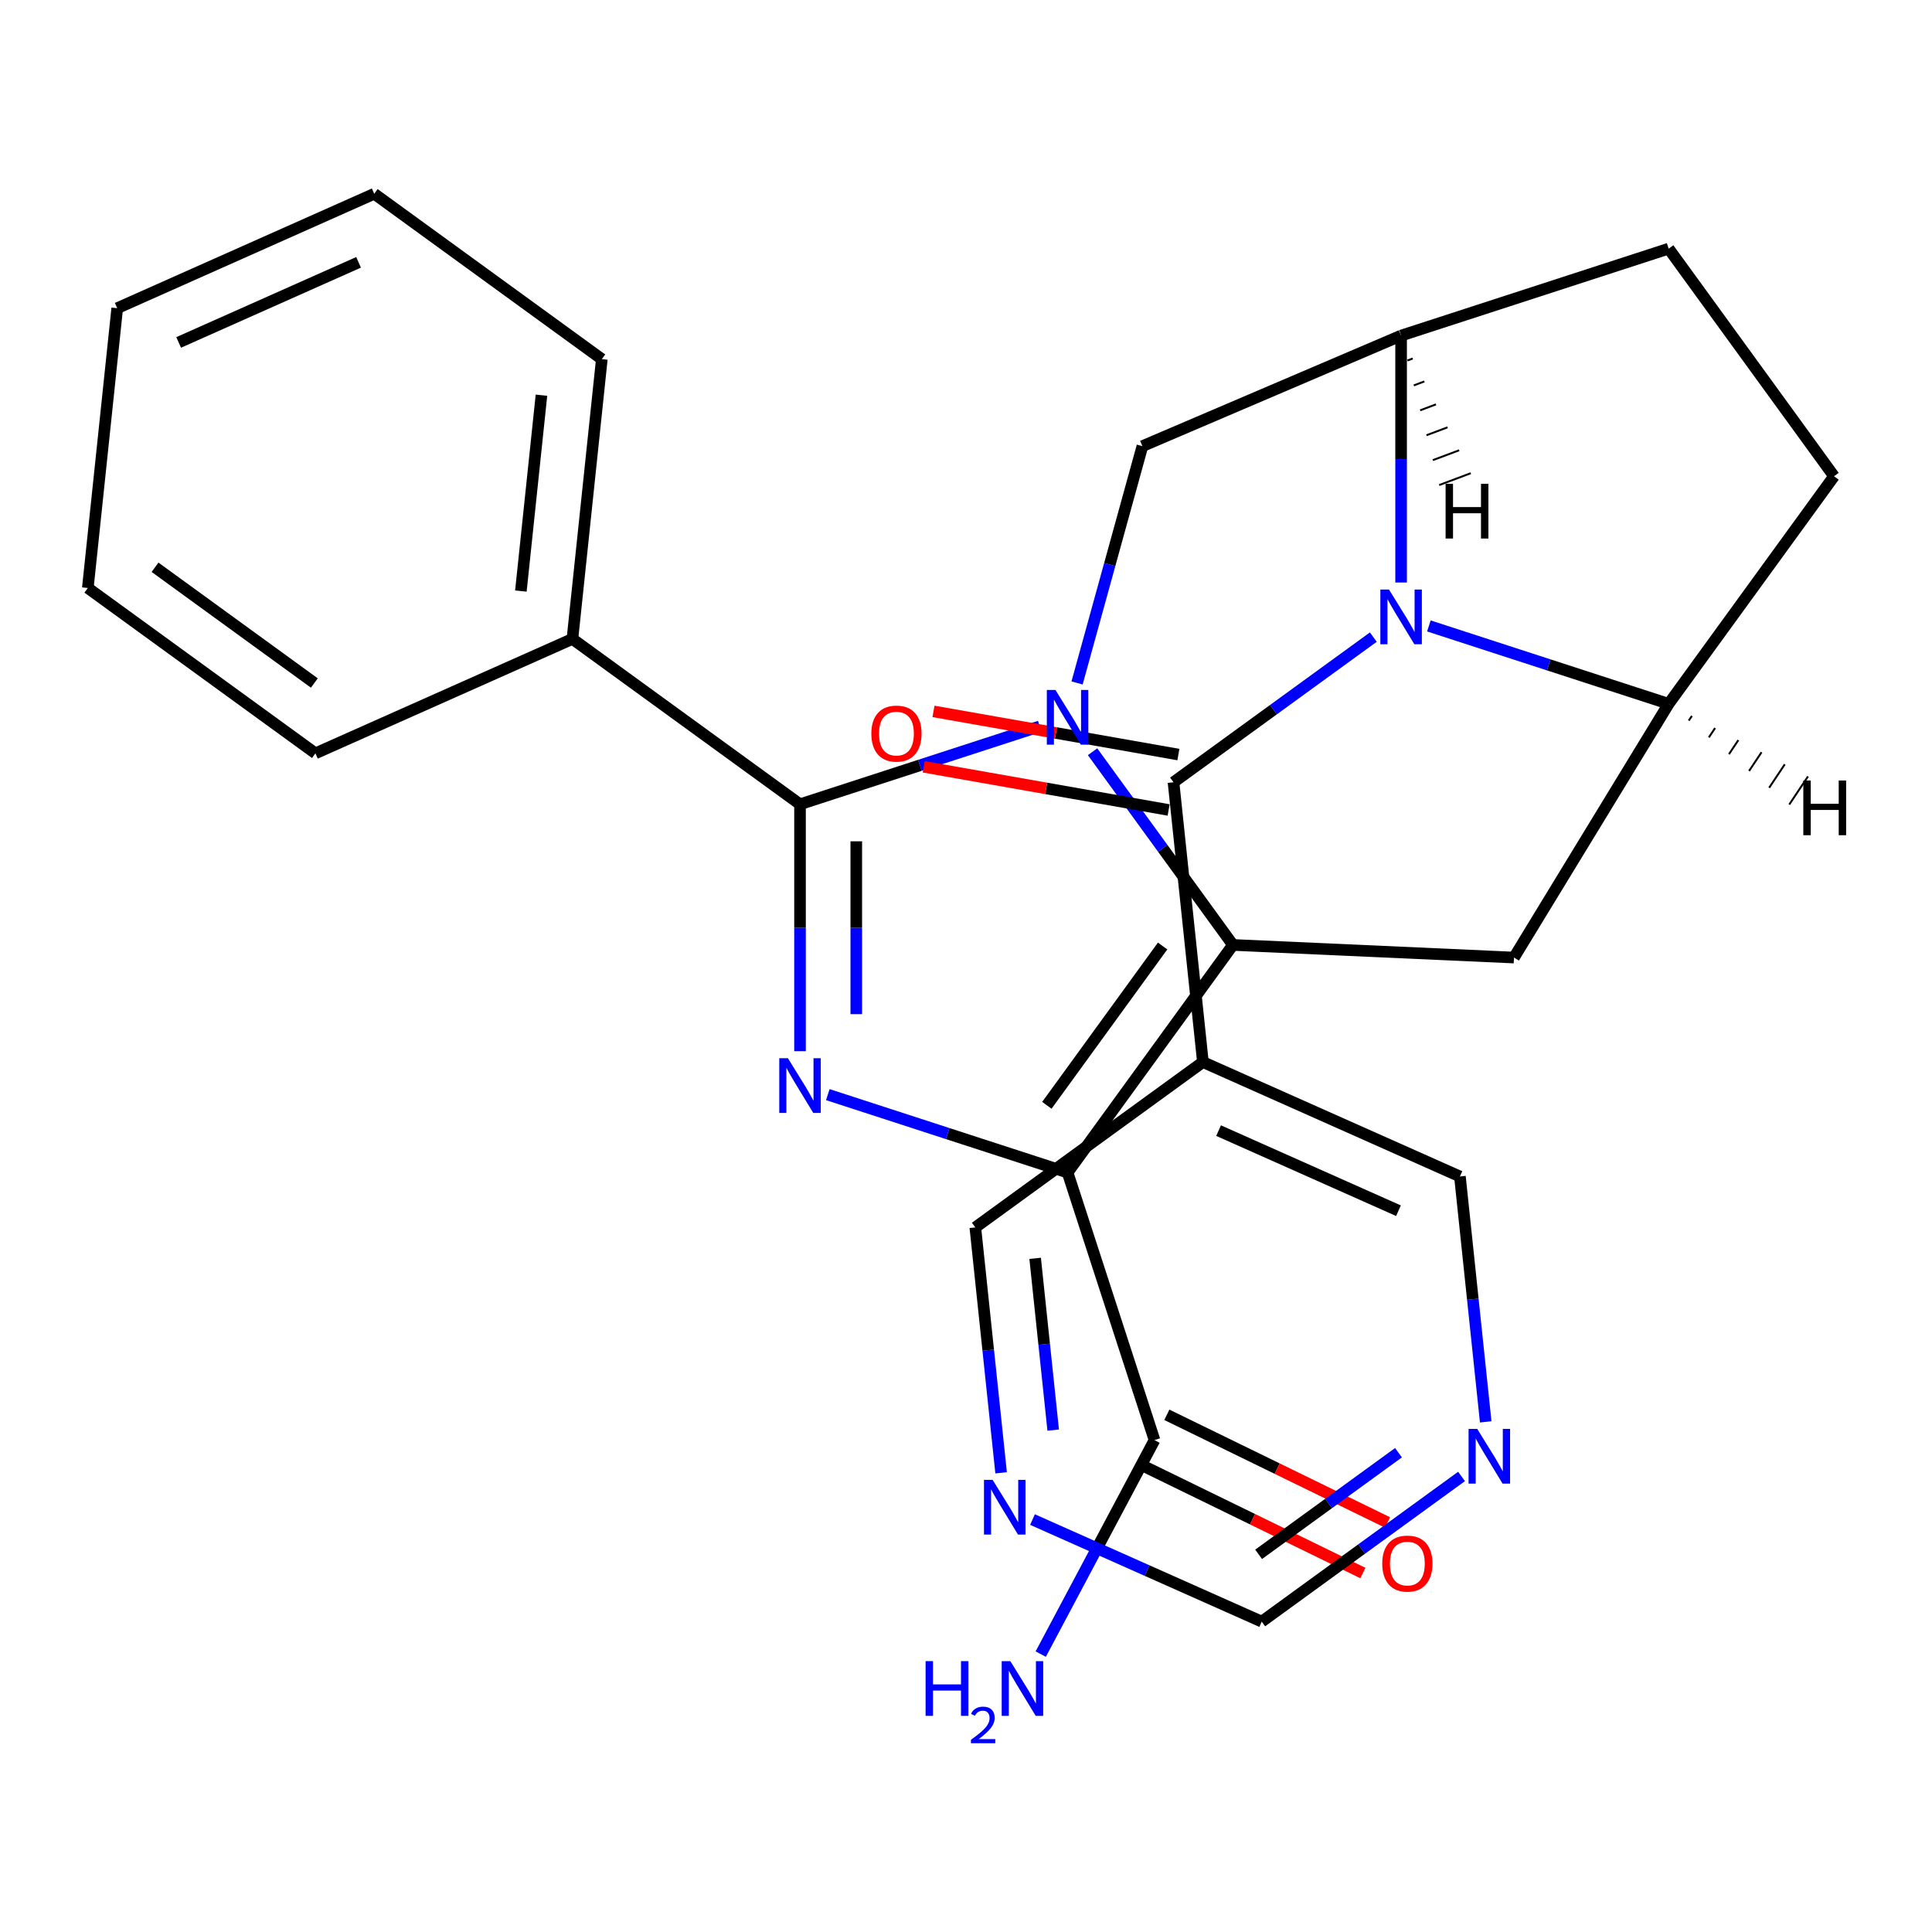<?xml version='1.0' encoding='iso-8859-1'?>
<svg version='1.1' baseProfile='full'
              xmlns='http://www.w3.org/2000/svg'
                      xmlns:rdkit='http://www.rdkit.org/xml'
                      xmlns:xlink='http://www.w3.org/1999/xlink'
                  xml:space='preserve'
width='1000px' height='1000px' viewBox='0 0 1000 1000'>
<!-- END OF HEADER -->
<rect style='opacity:1.0;fill:#FFFFFF;stroke:none' width='1000' height='1000' x='0' y='0'> </rect>
<path class='bond-1' d='M 565.507,389.093 L 601.836,439.095' style='fill:none;fill-rule:evenodd;stroke:#0000FF;stroke-width:6px;stroke-linecap:butt;stroke-linejoin:miter;stroke-opacity:1' />
<path class='bond-1' d='M 601.836,439.095 L 638.164,489.097' style='fill:none;fill-rule:evenodd;stroke:#000000;stroke-width:6px;stroke-linecap:butt;stroke-linejoin:miter;stroke-opacity:1' />
<path class='bond-3' d='M 538.194,375.966 L 476.141,396.128' style='fill:none;fill-rule:evenodd;stroke:#0000FF;stroke-width:6px;stroke-linecap:butt;stroke-linejoin:miter;stroke-opacity:1' />
<path class='bond-3' d='M 476.141,396.128 L 414.088,416.29' style='fill:none;fill-rule:evenodd;stroke:#000000;stroke-width:6px;stroke-linecap:butt;stroke-linejoin:miter;stroke-opacity:1' />
<path class='bond-9' d='M 557.487,353.493 L 574.4,292.21' style='fill:none;fill-rule:evenodd;stroke:#0000FF;stroke-width:6px;stroke-linecap:butt;stroke-linejoin:miter;stroke-opacity:1' />
<path class='bond-9' d='M 574.4,292.21 L 591.313,230.927' style='fill:none;fill-rule:evenodd;stroke:#000000;stroke-width:6px;stroke-linecap:butt;stroke-linejoin:miter;stroke-opacity:1' />
<path class='bond-0' d='M 552.575,606.901 L 638.164,489.097' style='fill:none;fill-rule:evenodd;stroke:#000000;stroke-width:6px;stroke-linecap:butt;stroke-linejoin:miter;stroke-opacity:1' />
<path class='bond-0' d='M 541.852,572.113 L 601.765,489.65' style='fill:none;fill-rule:evenodd;stroke:#000000;stroke-width:6px;stroke-linecap:butt;stroke-linejoin:miter;stroke-opacity:1' />
<path class='bond-10' d='M 552.575,606.901 L 597.572,745.388' style='fill:none;fill-rule:evenodd;stroke:#000000;stroke-width:6px;stroke-linecap:butt;stroke-linejoin:miter;stroke-opacity:1' />
<path class='bond-28' d='M 552.575,606.901 L 490.521,586.739' style='fill:none;fill-rule:evenodd;stroke:#000000;stroke-width:6px;stroke-linecap:butt;stroke-linejoin:miter;stroke-opacity:1' />
<path class='bond-28' d='M 490.521,586.739 L 428.468,566.577' style='fill:none;fill-rule:evenodd;stroke:#0000FF;stroke-width:6px;stroke-linecap:butt;stroke-linejoin:miter;stroke-opacity:1' />
<path class='bond-6' d='M 638.164,489.097 L 783.632,495.63' style='fill:none;fill-rule:evenodd;stroke:#000000;stroke-width:6px;stroke-linecap:butt;stroke-linejoin:miter;stroke-opacity:1' />
<path class='bond-2' d='M 414.088,544.104 L 414.088,480.197' style='fill:none;fill-rule:evenodd;stroke:#0000FF;stroke-width:6px;stroke-linecap:butt;stroke-linejoin:miter;stroke-opacity:1' />
<path class='bond-2' d='M 414.088,480.197 L 414.088,416.29' style='fill:none;fill-rule:evenodd;stroke:#000000;stroke-width:6px;stroke-linecap:butt;stroke-linejoin:miter;stroke-opacity:1' />
<path class='bond-2' d='M 443.21,524.932 L 443.21,480.197' style='fill:none;fill-rule:evenodd;stroke:#0000FF;stroke-width:6px;stroke-linecap:butt;stroke-linejoin:miter;stroke-opacity:1' />
<path class='bond-2' d='M 443.21,480.197 L 443.21,435.462' style='fill:none;fill-rule:evenodd;stroke:#000000;stroke-width:6px;stroke-linecap:butt;stroke-linejoin:miter;stroke-opacity:1' />
<path class='bond-12' d='M 414.088,416.29 L 296.284,330.701' style='fill:none;fill-rule:evenodd;stroke:#000000;stroke-width:6px;stroke-linecap:butt;stroke-linejoin:miter;stroke-opacity:1' />
<path class='bond-4' d='M 725.209,301.51 L 725.209,237.604' style='fill:none;fill-rule:evenodd;stroke:#0000FF;stroke-width:6px;stroke-linecap:butt;stroke-linejoin:miter;stroke-opacity:1' />
<path class='bond-4' d='M 725.209,237.604 L 725.209,173.697' style='fill:none;fill-rule:evenodd;stroke:#000000;stroke-width:6px;stroke-linecap:butt;stroke-linejoin:miter;stroke-opacity:1' />
<path class='bond-5' d='M 710.829,329.759 L 659.117,367.33' style='fill:none;fill-rule:evenodd;stroke:#0000FF;stroke-width:6px;stroke-linecap:butt;stroke-linejoin:miter;stroke-opacity:1' />
<path class='bond-5' d='M 659.117,367.33 L 607.405,404.9' style='fill:none;fill-rule:evenodd;stroke:#000000;stroke-width:6px;stroke-linecap:butt;stroke-linejoin:miter;stroke-opacity:1' />
<path class='bond-29' d='M 739.59,323.983 L 801.643,344.146' style='fill:none;fill-rule:evenodd;stroke:#0000FF;stroke-width:6px;stroke-linecap:butt;stroke-linejoin:miter;stroke-opacity:1' />
<path class='bond-29' d='M 801.643,344.146 L 863.696,364.308' style='fill:none;fill-rule:evenodd;stroke:#000000;stroke-width:6px;stroke-linecap:butt;stroke-linejoin:miter;stroke-opacity:1' />
<path class='bond-11' d='M 607.405,404.9 L 622.626,549.717' style='fill:none;fill-rule:evenodd;stroke:#000000;stroke-width:6px;stroke-linecap:butt;stroke-linejoin:miter;stroke-opacity:1' />
<path class='bond-13' d='M 609.933,390.56 L 546.552,379.388' style='fill:none;fill-rule:evenodd;stroke:#000000;stroke-width:6px;stroke-linecap:butt;stroke-linejoin:miter;stroke-opacity:1' />
<path class='bond-13' d='M 546.552,379.388 L 483.17,368.215' style='fill:none;fill-rule:evenodd;stroke:#FF0000;stroke-width:6px;stroke-linecap:butt;stroke-linejoin:miter;stroke-opacity:1' />
<path class='bond-13' d='M 604.878,419.241 L 541.496,408.068' style='fill:none;fill-rule:evenodd;stroke:#000000;stroke-width:6px;stroke-linecap:butt;stroke-linejoin:miter;stroke-opacity:1' />
<path class='bond-13' d='M 541.496,408.068 L 478.115,396.896' style='fill:none;fill-rule:evenodd;stroke:#FF0000;stroke-width:6px;stroke-linecap:butt;stroke-linejoin:miter;stroke-opacity:1' />
<path class='bond-7' d='M 783.632,495.63 L 863.696,364.308' style='fill:none;fill-rule:evenodd;stroke:#000000;stroke-width:6px;stroke-linecap:butt;stroke-linejoin:miter;stroke-opacity:1' />
<path class='bond-30' d='M 863.696,364.308 L 949.286,246.504' style='fill:none;fill-rule:evenodd;stroke:#000000;stroke-width:6px;stroke-linecap:butt;stroke-linejoin:miter;stroke-opacity:1' />
<path class='bond-33' d='M 874.101,372.993 L 875.716,370.569' style='fill:none;fill-rule:evenodd;stroke:#000000;stroke-width:1.0px;stroke-linecap:butt;stroke-linejoin:miter;stroke-opacity:1' />
<path class='bond-33' d='M 884.505,381.677 L 887.735,376.831' style='fill:none;fill-rule:evenodd;stroke:#000000;stroke-width:1.0px;stroke-linecap:butt;stroke-linejoin:miter;stroke-opacity:1' />
<path class='bond-33' d='M 894.909,390.362 L 899.754,383.092' style='fill:none;fill-rule:evenodd;stroke:#000000;stroke-width:1.0px;stroke-linecap:butt;stroke-linejoin:miter;stroke-opacity:1' />
<path class='bond-33' d='M 905.313,399.046 L 911.774,389.353' style='fill:none;fill-rule:evenodd;stroke:#000000;stroke-width:1.0px;stroke-linecap:butt;stroke-linejoin:miter;stroke-opacity:1' />
<path class='bond-33' d='M 915.717,407.731 L 923.793,395.615' style='fill:none;fill-rule:evenodd;stroke:#000000;stroke-width:1.0px;stroke-linecap:butt;stroke-linejoin:miter;stroke-opacity:1' />
<path class='bond-33' d='M 926.121,416.416 L 935.812,401.876' style='fill:none;fill-rule:evenodd;stroke:#000000;stroke-width:1.0px;stroke-linecap:butt;stroke-linejoin:miter;stroke-opacity:1' />
<path class='bond-8' d='M 725.209,173.697 L 591.313,230.927' style='fill:none;fill-rule:evenodd;stroke:#000000;stroke-width:6px;stroke-linecap:butt;stroke-linejoin:miter;stroke-opacity:1' />
<path class='bond-15' d='M 725.209,173.697 L 863.696,128.7' style='fill:none;fill-rule:evenodd;stroke:#000000;stroke-width:6px;stroke-linecap:butt;stroke-linejoin:miter;stroke-opacity:1' />
<path class='bond-34' d='M 728.494,186.592 L 731.22,185.568' style='fill:none;fill-rule:evenodd;stroke:#000000;stroke-width:1.0px;stroke-linecap:butt;stroke-linejoin:miter;stroke-opacity:1' />
<path class='bond-34' d='M 731.778,199.486 L 737.231,197.44' style='fill:none;fill-rule:evenodd;stroke:#000000;stroke-width:1.0px;stroke-linecap:butt;stroke-linejoin:miter;stroke-opacity:1' />
<path class='bond-34' d='M 735.062,212.381 L 743.242,209.311' style='fill:none;fill-rule:evenodd;stroke:#000000;stroke-width:1.0px;stroke-linecap:butt;stroke-linejoin:miter;stroke-opacity:1' />
<path class='bond-34' d='M 738.346,225.276 L 749.253,221.183' style='fill:none;fill-rule:evenodd;stroke:#000000;stroke-width:1.0px;stroke-linecap:butt;stroke-linejoin:miter;stroke-opacity:1' />
<path class='bond-34' d='M 741.63,238.171 L 755.263,233.054' style='fill:none;fill-rule:evenodd;stroke:#000000;stroke-width:1.0px;stroke-linecap:butt;stroke-linejoin:miter;stroke-opacity:1' />
<path class='bond-34' d='M 744.915,251.066 L 761.274,244.926' style='fill:none;fill-rule:evenodd;stroke:#000000;stroke-width:1.0px;stroke-linecap:butt;stroke-linejoin:miter;stroke-opacity:1' />
<path class='bond-18' d='M 591.188,758.476 L 648.304,786.337' style='fill:none;fill-rule:evenodd;stroke:#000000;stroke-width:6px;stroke-linecap:butt;stroke-linejoin:miter;stroke-opacity:1' />
<path class='bond-18' d='M 648.304,786.337 L 705.421,814.199' style='fill:none;fill-rule:evenodd;stroke:#FF0000;stroke-width:6px;stroke-linecap:butt;stroke-linejoin:miter;stroke-opacity:1' />
<path class='bond-18' d='M 603.956,732.301 L 661.072,760.162' style='fill:none;fill-rule:evenodd;stroke:#000000;stroke-width:6px;stroke-linecap:butt;stroke-linejoin:miter;stroke-opacity:1' />
<path class='bond-18' d='M 661.072,760.162 L 718.189,788.024' style='fill:none;fill-rule:evenodd;stroke:#FF0000;stroke-width:6px;stroke-linecap:butt;stroke-linejoin:miter;stroke-opacity:1' />
<path class='bond-20' d='M 597.572,745.388 L 568.126,800.775' style='fill:none;fill-rule:evenodd;stroke:#000000;stroke-width:6px;stroke-linecap:butt;stroke-linejoin:miter;stroke-opacity:1' />
<path class='bond-20' d='M 568.126,800.775 L 538.681,856.161' style='fill:none;fill-rule:evenodd;stroke:#0000FF;stroke-width:6px;stroke-linecap:butt;stroke-linejoin:miter;stroke-opacity:1' />
<path class='bond-21' d='M 622.626,549.717 L 755.651,608.943' style='fill:none;fill-rule:evenodd;stroke:#000000;stroke-width:6px;stroke-linecap:butt;stroke-linejoin:miter;stroke-opacity:1' />
<path class='bond-21' d='M 630.735,585.206 L 723.852,626.664' style='fill:none;fill-rule:evenodd;stroke:#000000;stroke-width:6px;stroke-linecap:butt;stroke-linejoin:miter;stroke-opacity:1' />
<path class='bond-22' d='M 622.626,549.717 L 504.822,635.306' style='fill:none;fill-rule:evenodd;stroke:#000000;stroke-width:6px;stroke-linecap:butt;stroke-linejoin:miter;stroke-opacity:1' />
<path class='bond-23' d='M 296.284,330.701 L 311.504,185.884' style='fill:none;fill-rule:evenodd;stroke:#000000;stroke-width:6px;stroke-linecap:butt;stroke-linejoin:miter;stroke-opacity:1' />
<path class='bond-23' d='M 269.603,305.934 L 280.258,204.563' style='fill:none;fill-rule:evenodd;stroke:#000000;stroke-width:6px;stroke-linecap:butt;stroke-linejoin:miter;stroke-opacity:1' />
<path class='bond-24' d='M 296.284,330.701 L 163.259,389.927' style='fill:none;fill-rule:evenodd;stroke:#000000;stroke-width:6px;stroke-linecap:butt;stroke-linejoin:miter;stroke-opacity:1' />
<path class='bond-14' d='M 949.286,246.504 L 863.696,128.7' style='fill:none;fill-rule:evenodd;stroke:#000000;stroke-width:6px;stroke-linecap:butt;stroke-linejoin:miter;stroke-opacity:1' />
<path class='bond-16' d='M 518.172,762.322 L 511.497,698.814' style='fill:none;fill-rule:evenodd;stroke:#0000FF;stroke-width:6px;stroke-linecap:butt;stroke-linejoin:miter;stroke-opacity:1' />
<path class='bond-16' d='M 511.497,698.814 L 504.822,635.306' style='fill:none;fill-rule:evenodd;stroke:#000000;stroke-width:6px;stroke-linecap:butt;stroke-linejoin:miter;stroke-opacity:1' />
<path class='bond-16' d='M 545.133,740.226 L 540.46,695.77' style='fill:none;fill-rule:evenodd;stroke:#0000FF;stroke-width:6px;stroke-linecap:butt;stroke-linejoin:miter;stroke-opacity:1' />
<path class='bond-16' d='M 540.46,695.77 L 535.788,651.315' style='fill:none;fill-rule:evenodd;stroke:#000000;stroke-width:6px;stroke-linecap:butt;stroke-linejoin:miter;stroke-opacity:1' />
<path class='bond-19' d='M 534.423,786.525 L 593.745,812.937' style='fill:none;fill-rule:evenodd;stroke:#0000FF;stroke-width:6px;stroke-linecap:butt;stroke-linejoin:miter;stroke-opacity:1' />
<path class='bond-19' d='M 593.745,812.937 L 653.068,839.349' style='fill:none;fill-rule:evenodd;stroke:#000000;stroke-width:6px;stroke-linecap:butt;stroke-linejoin:miter;stroke-opacity:1' />
<path class='bond-17' d='M 769.001,735.959 L 762.326,672.451' style='fill:none;fill-rule:evenodd;stroke:#0000FF;stroke-width:6px;stroke-linecap:butt;stroke-linejoin:miter;stroke-opacity:1' />
<path class='bond-17' d='M 762.326,672.451 L 755.651,608.943' style='fill:none;fill-rule:evenodd;stroke:#000000;stroke-width:6px;stroke-linecap:butt;stroke-linejoin:miter;stroke-opacity:1' />
<path class='bond-32' d='M 756.491,764.207 L 704.78,801.778' style='fill:none;fill-rule:evenodd;stroke:#0000FF;stroke-width:6px;stroke-linecap:butt;stroke-linejoin:miter;stroke-opacity:1' />
<path class='bond-32' d='M 704.78,801.778 L 653.068,839.349' style='fill:none;fill-rule:evenodd;stroke:#000000;stroke-width:6px;stroke-linecap:butt;stroke-linejoin:miter;stroke-opacity:1' />
<path class='bond-32' d='M 723.86,751.918 L 687.662,778.217' style='fill:none;fill-rule:evenodd;stroke:#0000FF;stroke-width:6px;stroke-linecap:butt;stroke-linejoin:miter;stroke-opacity:1' />
<path class='bond-32' d='M 687.662,778.217 L 651.463,804.517' style='fill:none;fill-rule:evenodd;stroke:#000000;stroke-width:6px;stroke-linecap:butt;stroke-linejoin:miter;stroke-opacity:1' />
<path class='bond-25' d='M 311.504,185.884 L 193.7,100.295' style='fill:none;fill-rule:evenodd;stroke:#000000;stroke-width:6px;stroke-linecap:butt;stroke-linejoin:miter;stroke-opacity:1' />
<path class='bond-26' d='M 163.259,389.927 L 45.455,304.337' style='fill:none;fill-rule:evenodd;stroke:#000000;stroke-width:6px;stroke-linecap:butt;stroke-linejoin:miter;stroke-opacity:1' />
<path class='bond-26' d='M 162.706,353.528 L 80.243,293.615' style='fill:none;fill-rule:evenodd;stroke:#000000;stroke-width:6px;stroke-linecap:butt;stroke-linejoin:miter;stroke-opacity:1' />
<path class='bond-31' d='M 193.7,100.295 L 60.675,159.521' style='fill:none;fill-rule:evenodd;stroke:#000000;stroke-width:6px;stroke-linecap:butt;stroke-linejoin:miter;stroke-opacity:1' />
<path class='bond-31' d='M 185.592,135.784 L 92.474,177.242' style='fill:none;fill-rule:evenodd;stroke:#000000;stroke-width:6px;stroke-linecap:butt;stroke-linejoin:miter;stroke-opacity:1' />
<path class='bond-27' d='M 45.455,304.337 L 60.675,159.521' style='fill:none;fill-rule:evenodd;stroke:#000000;stroke-width:6px;stroke-linecap:butt;stroke-linejoin:miter;stroke-opacity:1' />
<path  class='atom-0' d='M 546.315 357.133
L 555.595 372.133
Q 556.515 373.613, 557.995 376.293
Q 559.475 378.973, 559.555 379.133
L 559.555 357.133
L 563.315 357.133
L 563.315 385.453
L 559.435 385.453
L 549.475 369.053
Q 548.315 367.133, 547.075 364.933
Q 545.875 362.733, 545.515 362.053
L 545.515 385.453
L 541.835 385.453
L 541.835 357.133
L 546.315 357.133
' fill='#0000FF'/>
<path  class='atom-3' d='M 407.828 547.744
L 417.108 562.744
Q 418.028 564.224, 419.508 566.904
Q 420.988 569.584, 421.068 569.744
L 421.068 547.744
L 424.828 547.744
L 424.828 576.064
L 420.948 576.064
L 410.988 559.664
Q 409.828 557.744, 408.588 555.544
Q 407.388 553.344, 407.028 552.664
L 407.028 576.064
L 403.348 576.064
L 403.348 547.744
L 407.828 547.744
' fill='#0000FF'/>
<path  class='atom-5' d='M 718.949 305.151
L 728.229 320.151
Q 729.149 321.631, 730.629 324.311
Q 732.109 326.991, 732.189 327.151
L 732.189 305.151
L 735.949 305.151
L 735.949 333.471
L 732.069 333.471
L 722.109 317.071
Q 720.949 315.151, 719.709 312.951
Q 718.509 310.751, 718.149 310.071
L 718.149 333.471
L 714.469 333.471
L 714.469 305.151
L 718.949 305.151
' fill='#0000FF'/>
<path  class='atom-14' d='M 451.002 379.703
Q 451.002 372.903, 454.362 369.103
Q 457.722 365.303, 464.002 365.303
Q 470.282 365.303, 473.642 369.103
Q 477.002 372.903, 477.002 379.703
Q 477.002 386.583, 473.602 390.503
Q 470.202 394.383, 464.002 394.383
Q 457.762 394.383, 454.362 390.503
Q 451.002 386.623, 451.002 379.703
M 464.002 391.183
Q 468.322 391.183, 470.642 388.303
Q 473.002 385.383, 473.002 379.703
Q 473.002 374.143, 470.642 371.343
Q 468.322 368.503, 464.002 368.503
Q 459.682 368.503, 457.322 371.303
Q 455.002 374.103, 455.002 379.703
Q 455.002 385.423, 457.322 388.303
Q 459.682 391.183, 464.002 391.183
' fill='#FF0000'/>
<path  class='atom-17' d='M 513.783 765.963
L 523.063 780.963
Q 523.983 782.443, 525.463 785.123
Q 526.943 787.803, 527.023 787.963
L 527.023 765.963
L 530.783 765.963
L 530.783 794.283
L 526.903 794.283
L 516.943 777.883
Q 515.783 775.963, 514.543 773.763
Q 513.343 771.563, 512.983 770.883
L 512.983 794.283
L 509.303 794.283
L 509.303 765.963
L 513.783 765.963
' fill='#0000FF'/>
<path  class='atom-18' d='M 764.612 739.599
L 773.892 754.599
Q 774.812 756.079, 776.292 758.759
Q 777.772 761.439, 777.852 761.599
L 777.852 739.599
L 781.612 739.599
L 781.612 767.919
L 777.732 767.919
L 767.772 751.519
Q 766.612 749.599, 765.372 747.399
Q 764.172 745.199, 763.812 744.519
L 763.812 767.919
L 760.132 767.919
L 760.132 739.599
L 764.612 739.599
' fill='#0000FF'/>
<path  class='atom-19' d='M 715.445 809.308
Q 715.445 802.508, 718.805 798.708
Q 722.165 794.908, 728.445 794.908
Q 734.725 794.908, 738.085 798.708
Q 741.445 802.508, 741.445 809.308
Q 741.445 816.188, 738.045 820.108
Q 734.645 823.988, 728.445 823.988
Q 722.205 823.988, 718.805 820.108
Q 715.445 816.228, 715.445 809.308
M 728.445 820.788
Q 732.765 820.788, 735.085 817.908
Q 737.445 814.988, 737.445 809.308
Q 737.445 803.748, 735.085 800.948
Q 732.765 798.108, 728.445 798.108
Q 724.125 798.108, 721.765 800.908
Q 719.445 803.708, 719.445 809.308
Q 719.445 815.028, 721.765 817.908
Q 724.125 820.788, 728.445 820.788
' fill='#FF0000'/>
<path  class='atom-21' d='M 479.084 859.802
L 482.924 859.802
L 482.924 871.842
L 497.404 871.842
L 497.404 859.802
L 501.244 859.802
L 501.244 888.122
L 497.404 888.122
L 497.404 875.042
L 482.924 875.042
L 482.924 888.122
L 479.084 888.122
L 479.084 859.802
' fill='#0000FF'/>
<path  class='atom-21' d='M 502.617 887.128
Q 503.304 885.359, 504.94 884.382
Q 506.577 883.379, 508.848 883.379
Q 511.672 883.379, 513.256 884.91
Q 514.84 886.442, 514.84 889.161
Q 514.84 891.933, 512.781 894.52
Q 510.748 897.107, 506.524 900.17
L 515.157 900.17
L 515.157 902.282
L 502.564 902.282
L 502.564 900.513
Q 506.049 898.031, 508.108 896.183
Q 510.194 894.335, 511.197 892.672
Q 512.2 891.009, 512.2 889.293
Q 512.2 887.498, 511.303 886.494
Q 510.405 885.491, 508.848 885.491
Q 507.343 885.491, 506.34 886.098
Q 505.336 886.706, 504.624 888.052
L 502.617 887.128
' fill='#0000FF'/>
<path  class='atom-21' d='M 522.957 859.802
L 532.237 874.802
Q 533.157 876.282, 534.637 878.962
Q 536.117 881.642, 536.197 881.802
L 536.197 859.802
L 539.957 859.802
L 539.957 888.122
L 536.077 888.122
L 526.117 871.722
Q 524.957 869.802, 523.717 867.602
Q 522.517 865.402, 522.157 864.722
L 522.157 888.122
L 518.477 888.122
L 518.477 859.802
L 522.957 859.802
' fill='#0000FF'/>
<path  class='atom-29' d='M 933.393 403.989
L 937.233 403.989
L 937.233 416.029
L 951.713 416.029
L 951.713 403.989
L 955.553 403.989
L 955.553 432.309
L 951.713 432.309
L 951.713 419.229
L 937.233 419.229
L 937.233 432.309
L 933.393 432.309
L 933.393 403.989
' fill='#000000'/>
<path  class='atom-30' d='M 748.239 250.423
L 752.079 250.423
L 752.079 262.463
L 766.559 262.463
L 766.559 250.423
L 770.399 250.423
L 770.399 278.743
L 766.559 278.743
L 766.559 265.663
L 752.079 265.663
L 752.079 278.743
L 748.239 278.743
L 748.239 250.423
' fill='#000000'/>
</svg>
